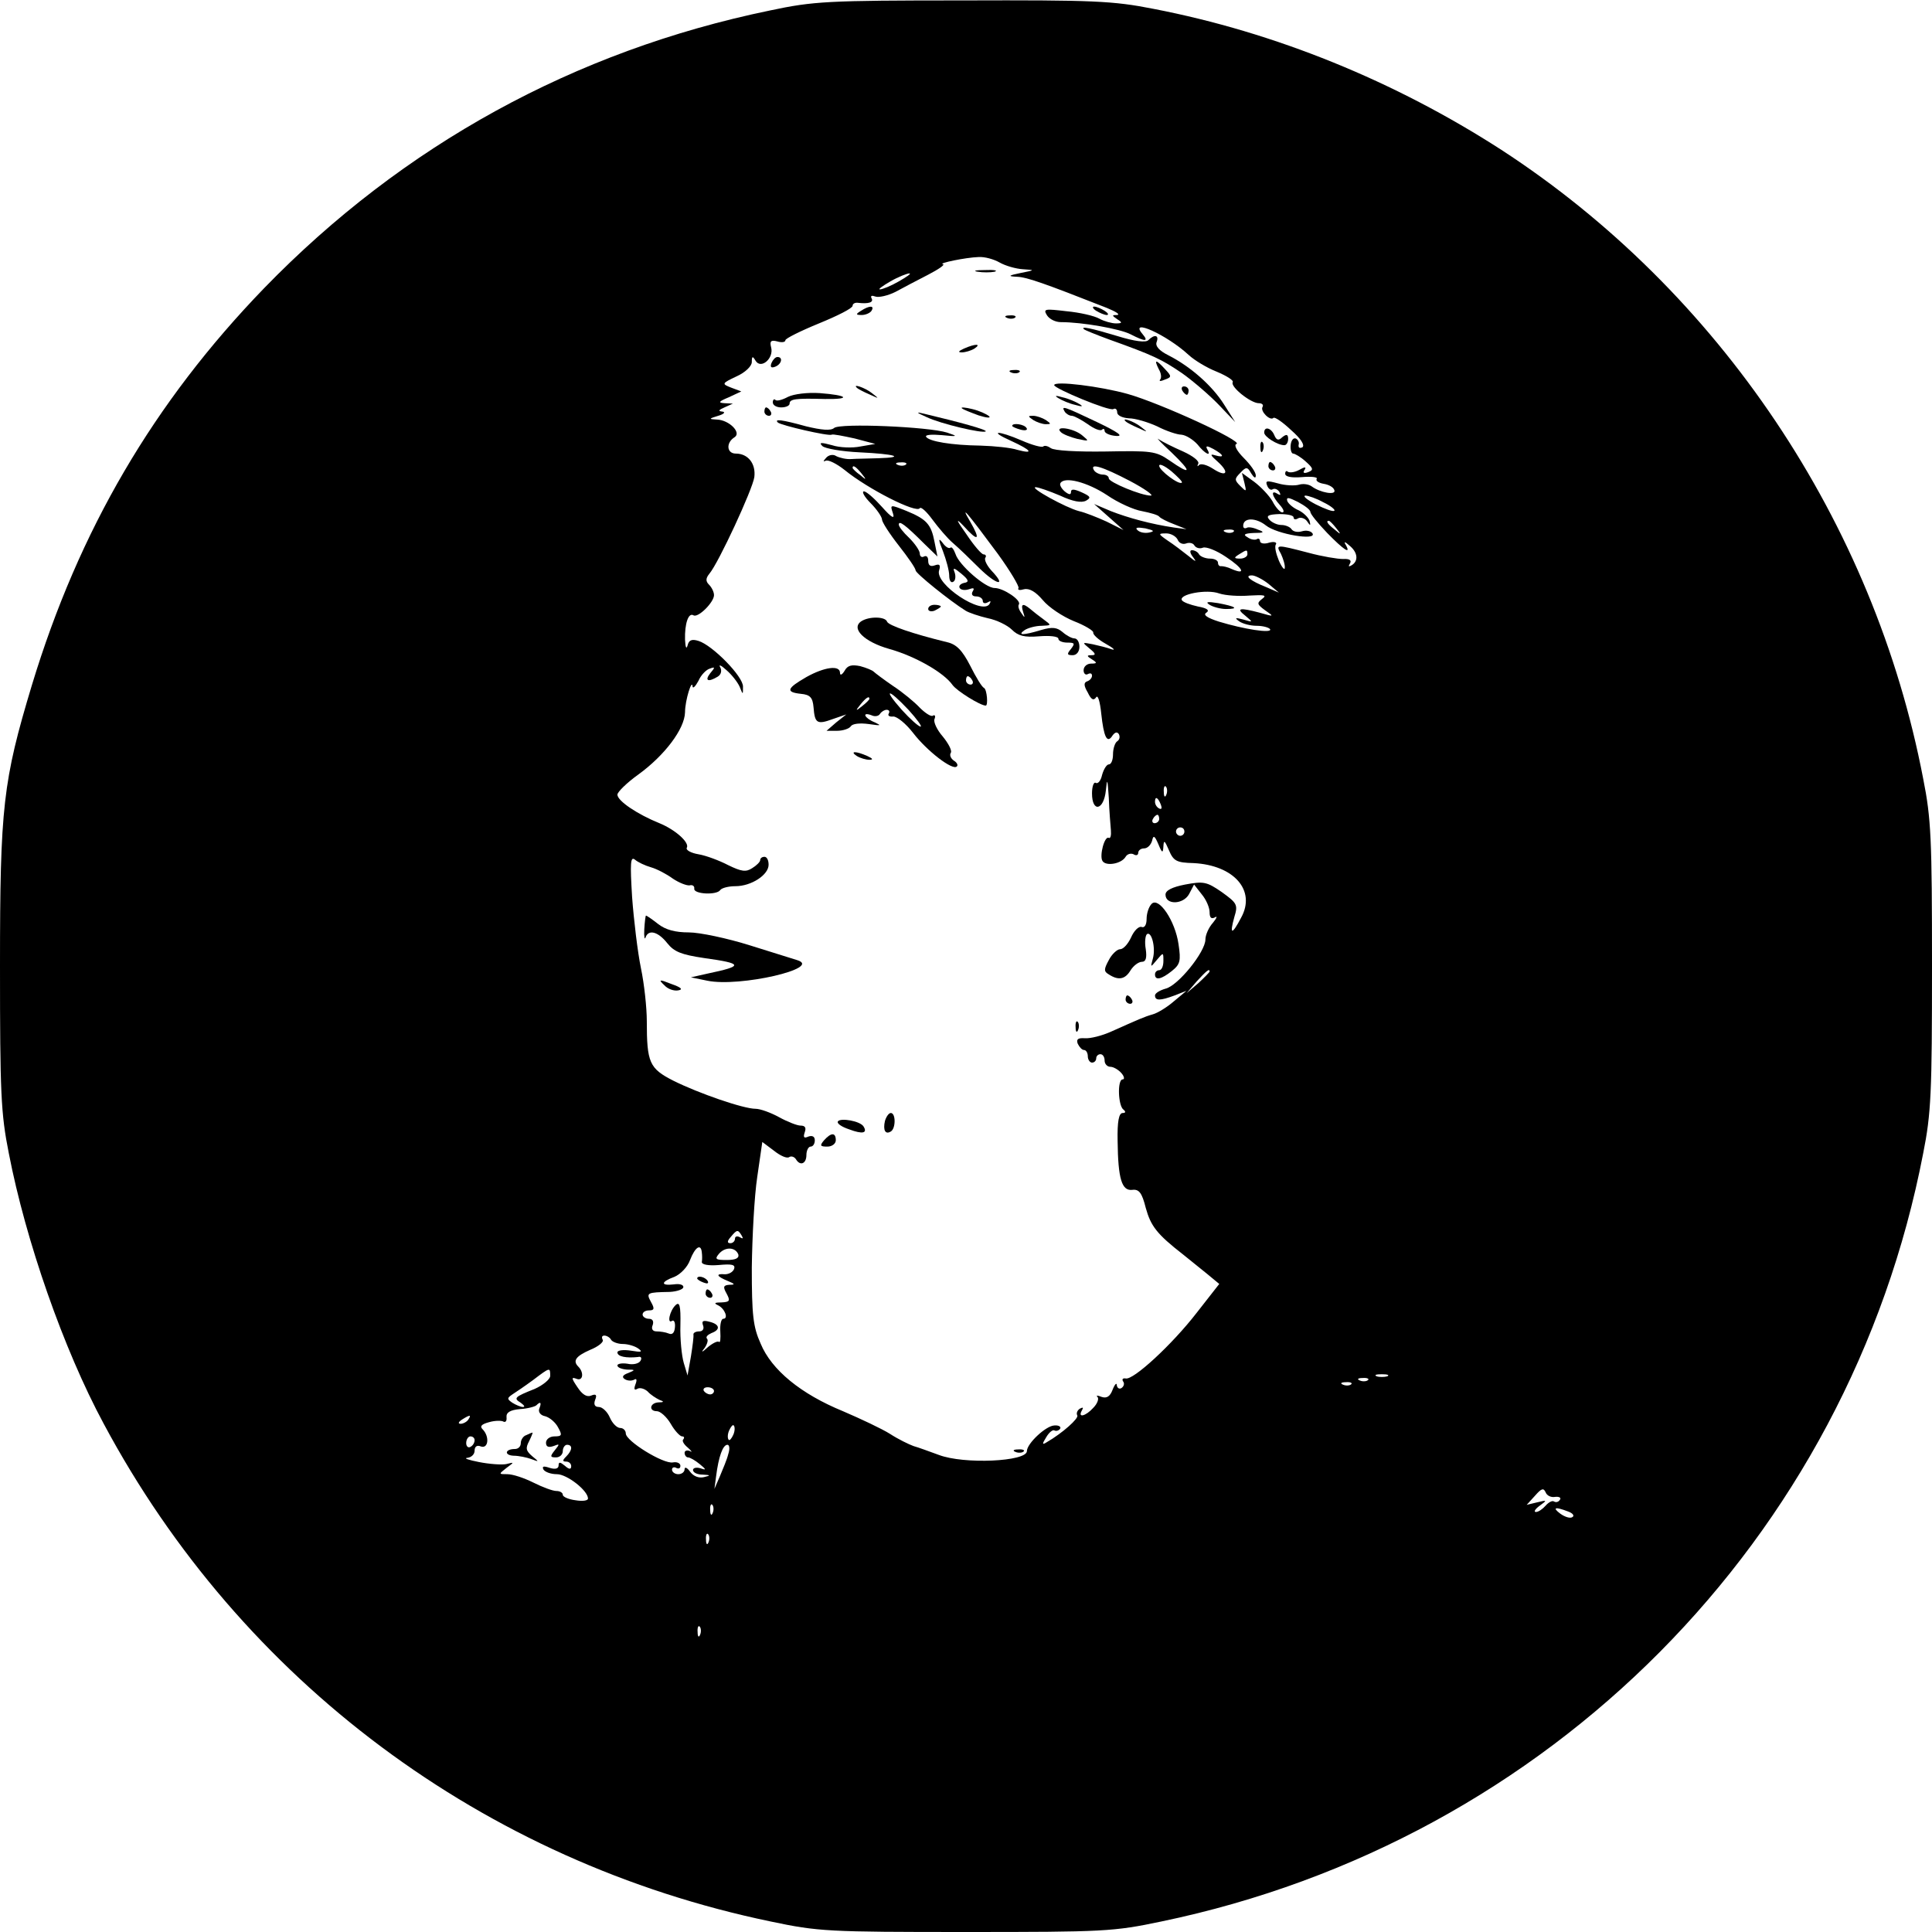 <?xml version="1.0" standalone="no"?>
<!DOCTYPE svg PUBLIC "-//W3C//DTD SVG 20010904//EN"
 "http://www.w3.org/TR/2001/REC-SVG-20010904/DTD/svg10.dtd">
<svg version="1.0" xmlns="http://www.w3.org/2000/svg"
 width="460pt" height="460pt" viewBox="0 0 460 460"
 preserveAspectRatio="xMidYMid meet">
<g transform="translate(0,460) scale(0.1,-0.1)"
fill="#000000" stroke="none">
<path d="M1833 4575 c-465 -96 -874 -321 -1204 -661 -263 -272 -441 -576 -553
-945 -69 -229 -76 -290 -76 -669 0 -302 2 -351 21 -446 40 -207 130 -466 226
-644 328 -613 905 -1043 1588 -1185 114 -24 136 -25 465 -25 329 0 351 1 465
25 924 192 1637 910 1814 1829 19 95 21 144 21 446 0 302 -2 351 -21 446 -117
611 -486 1160 -1004 1497 -254 164 -539 280 -829 336 -96 19 -143 21 -454 20
-323 0 -355 -2 -459 -24z m547 -600 c14 -8 39 -15 55 -16 30 -2 30 -2 -5 -9
-30 -6 -31 -8 -8 -9 23 -1 63 -15 213 -74 22 -9 33 -16 25 -17 -13 0 -13 -1 0
-10 13 -8 12 -10 -3 -10 -10 0 -28 5 -39 11 -12 7 -47 15 -79 18 -51 6 -56 6
-46 -10 6 -9 20 -16 33 -16 51 0 141 -16 166 -29 35 -18 44 -18 28 1 -33 39
58 -2 110 -50 14 -13 44 -31 67 -40 24 -10 41 -21 38 -25 -6 -11 43 -50 62
-50 8 0 12 -4 9 -9 -6 -10 18 -34 26 -26 3 3 22 -10 42 -29 24 -21 33 -36 27
-41 -7 -3 -10 -1 -9 6 2 6 -2 13 -7 15 -6 2 -11 -5 -12 -16 -1 -11 2 -20 6
-20 4 0 18 -8 30 -19 18 -16 19 -20 6 -25 -10 -4 -14 -2 -9 5 5 8 1 8 -13 0
-11 -6 -23 -7 -27 -4 -3 3 -6 1 -6 -5 0 -7 14 -10 40 -8 22 2 38 0 35 -4 -3
-5 5 -10 17 -12 12 -2 23 -8 25 -15 5 -13 -34 -6 -54 9 -7 5 -20 7 -30 4 -10
-3 -33 -2 -50 3 -26 7 -31 7 -26 -5 3 -8 9 -12 13 -9 5 3 12 0 16 -6 4 -8 3
-9 -4 -5 -17 11 -14 -5 5 -26 9 -10 12 -18 6 -18 -5 0 -16 12 -23 26 -8 14
-28 35 -44 47 l-29 21 6 -24 c5 -21 5 -22 -10 -7 -14 14 -14 17 0 31 14 15 17
15 26 -1 7 -11 11 -13 11 -5 0 8 -13 26 -29 42 -16 16 -24 31 -17 33 17 6
-181 97 -259 119 -64 18 -175 32 -175 21 0 -8 132 -63 141 -57 5 3 9 -1 9 -8
0 -7 12 -13 28 -14 15 0 45 -9 67 -19 21 -11 48 -20 58 -20 11 -1 28 -12 38
-23 18 -23 35 -31 23 -11 -4 8 0 8 15 0 25 -14 28 -22 4 -15 -13 4 -11 0 6
-15 30 -27 21 -38 -11 -17 -14 9 -28 13 -33 9 -4 -5 -5 -3 -2 3 3 6 -12 18
-36 29 -23 10 -49 23 -58 29 -8 6 5 -8 30 -31 50 -48 48 -56 -5 -19 -32 22
-43 23 -152 21 -67 -1 -122 2 -130 8 -7 5 -15 7 -18 4 -3 -3 -26 3 -51 14 -58
25 -81 24 -25 -1 48 -22 55 -32 14 -21 -15 5 -54 9 -87 10 -70 1 -123 10 -130
21 -3 5 14 6 37 4 39 -4 40 -3 13 6 -44 14 -255 23 -269 11 -8 -7 -30 -5 -67
4 -58 16 -76 18 -67 9 8 -7 121 -33 128 -29 3 2 27 -3 55 -9 l49 -13 -35 -6
c-19 -4 -50 -3 -68 3 -26 7 -32 7 -23 -2 6 -6 46 -13 89 -15 84 -4 111 -12 45
-14 -23 -1 -52 -1 -65 -2 -12 -1 -28 3 -36 7 -7 5 -18 3 -24 -4 -7 -8 -8 -10
-1 -7 6 3 26 -7 45 -22 55 -45 171 -104 179 -91 3 4 16 -8 30 -27 14 -19 36
-45 49 -56 14 -12 42 -39 64 -61 40 -39 65 -44 28 -5 -11 12 -18 26 -15 31 3
4 1 8 -4 8 -5 0 -23 21 -41 48 -25 35 -26 40 -7 20 35 -39 42 -35 16 10 -26
44 -8 23 66 -77 29 -40 51 -77 49 -81 -3 -5 3 -6 13 -3 13 3 28 -6 45 -26 14
-17 47 -39 74 -50 26 -10 47 -23 46 -27 -1 -5 12 -17 30 -27 18 -10 24 -16 14
-13 -11 4 -31 9 -45 12 -26 5 -26 5 -8 -10 15 -12 16 -16 5 -16 -12 0 -12 -2
1 -10 13 -8 12 -10 -2 -10 -10 0 -18 -7 -18 -16 0 -8 5 -12 10 -9 6 3 10 2 10
-4 0 -5 -5 -11 -11 -13 -9 -3 -9 -10 1 -27 8 -17 14 -20 20 -11 4 6 9 -10 12
-39 6 -56 14 -73 27 -52 6 8 11 9 15 3 3 -6 2 -13 -4 -17 -5 -3 -10 -17 -10
-31 0 -13 -4 -24 -10 -24 -5 0 -12 -11 -16 -25 -3 -14 -10 -22 -15 -19 -5 3
-9 -9 -9 -25 0 -46 28 -41 33 7 3 31 4 28 7 -18 1 -30 4 -65 5 -77 1 -12 -1
-20 -5 -18 -10 6 -23 -43 -15 -55 8 -13 45 -7 55 10 4 7 13 9 19 6 6 -4 11 -2
11 3 0 6 6 11 14 11 8 0 16 8 19 18 3 14 6 13 15 -8 9 -22 11 -22 12 -5 1 16
3 14 13 -9 11 -26 18 -30 59 -31 96 -5 149 -65 113 -130 -22 -42 -28 -41 -16
2 9 29 6 33 -30 59 -36 25 -44 26 -87 18 -31 -6 -47 -14 -47 -24 0 -25 42 -24
56 1 l12 23 18 -23 c11 -13 19 -32 19 -43 0 -13 4 -17 13 -12 6 4 4 -2 -5 -13
-10 -11 -18 -29 -18 -40 0 -29 -65 -110 -95 -117 -14 -4 -25 -11 -25 -16 0
-13 12 -13 47 0 l28 11 -30 -25 c-16 -14 -39 -28 -50 -31 -21 -6 -34 -12 -99
-41 -22 -10 -50 -17 -63 -16 -16 1 -21 -2 -17 -13 4 -8 10 -15 15 -15 5 0 9
-7 9 -15 0 -8 5 -15 10 -15 6 0 10 5 10 10 0 6 5 10 10 10 6 0 10 -7 10 -15 0
-8 6 -15 14 -15 7 0 19 -7 26 -15 7 -8 8 -15 3 -15 -13 0 -11 -63 2 -72 6 -5
5 -8 -2 -8 -9 0 -13 -20 -12 -67 1 -90 10 -119 35 -116 16 2 23 -7 32 -43 12
-43 26 -62 89 -111 15 -12 41 -33 57 -46 l29 -24 -54 -69 c-58 -75 -151 -161
-169 -156 -7 1 -9 -2 -6 -7 4 -5 2 -12 -4 -16 -5 -3 -10 0 -11 7 0 7 -5 2 -10
-11 -6 -16 -14 -21 -26 -17 -10 4 -14 4 -10 0 4 -4 0 -16 -10 -26 -18 -20 -38
-25 -27 -6 4 7 3 8 -5 4 -6 -4 -9 -11 -6 -16 4 -7 -35 -42 -73 -64 -11 -7 -11
-4 -1 12 7 12 16 19 20 16 4 -2 10 0 13 4 3 5 -3 9 -14 8 -20 -1 -65 -43 -65
-61 0 -25 -150 -32 -210 -9 -22 8 -49 18 -60 21 -11 4 -36 16 -56 29 -19 12
-70 36 -112 54 -100 41 -170 98 -196 161 -18 40 -21 68 -21 181 1 73 6 170 13
216 l12 83 28 -21 c15 -12 31 -19 36 -15 5 3 12 1 16 -5 10 -17 25 -11 25 10
0 11 5 20 10 20 6 0 10 7 10 15 0 9 -6 12 -15 9 -11 -5 -13 -2 -9 10 4 11 1
16 -10 16 -8 0 -31 9 -51 20 -20 11 -45 20 -56 20 -29 0 -136 37 -196 67 -57
29 -63 43 -63 142 0 31 -6 88 -14 126 -8 39 -17 115 -21 169 -5 82 -4 98 7 89
7 -6 24 -14 38 -18 14 -4 37 -16 52 -27 15 -10 33 -17 40 -16 7 2 12 -2 11 -8
-2 -13 54 -16 62 -3 4 5 20 9 36 9 38 0 79 27 79 51 0 11 -4 19 -10 19 -5 0
-10 -3 -10 -8 0 -4 -9 -13 -19 -19 -15 -10 -26 -8 -57 7 -21 11 -53 23 -71 26
-18 3 -30 10 -28 15 8 12 -26 43 -65 59 -52 21 -100 53 -100 68 0 6 22 28 50
48 62 45 110 108 111 148 0 29 17 82 18 61 1 -5 7 1 14 14 6 14 19 27 27 29
13 5 13 3 1 -11 -14 -18 -5 -22 18 -8 8 5 10 14 6 22 -5 8 2 5 14 -6 13 -11
27 -29 32 -40 8 -20 8 -20 8 0 1 24 -73 99 -106 109 -16 5 -23 2 -26 -11 -3
-10 -5 -4 -6 14 -1 38 8 65 20 58 11 -7 49 31 49 48 0 7 -5 18 -12 25 -8 8 -8
15 1 26 22 26 103 201 107 230 4 32 -15 56 -44 56 -22 0 -24 26 -3 39 17 11
-13 41 -42 42 -20 1 -20 2 3 9 14 4 18 9 10 10 -11 1 -9 4 5 10 l20 9 -20 1
c-16 1 -14 4 10 14 l30 14 -24 9 c-23 9 -23 10 13 27 20 9 36 24 36 34 0 14 2
15 9 3 13 -21 44 6 37 32 -4 15 0 18 15 14 10 -3 19 -2 19 3 0 4 36 22 80 40
44 18 80 36 80 42 0 5 6 8 13 7 25 -3 38 1 32 11 -3 6 1 7 9 4 8 -3 30 2 48
11 18 10 53 28 78 41 25 13 41 24 35 25 -13 2 54 16 85 17 14 1 36 -5 50 -13z
m-240 -45 c-19 -11 -39 -19 -45 -19 -5 0 6 8 25 19 19 11 40 19 45 19 6 0 -6
-8 -25 -19z m17 -436 c-3 -3 -12 -4 -19 -1 -8 3 -5 6 6 6 11 1 17 -2 13 -5z
m657 -43 c-6 -7 -54 29 -54 40 0 6 13 0 29 -13 15 -13 27 -25 25 -27z m-763
22 c13 -16 12 -17 -3 -4 -10 7 -18 15 -18 17 0 8 8 3 21 -13z m639 -18 c36
-19 58 -35 50 -35 -23 0 -100 32 -100 41 0 5 -6 9 -14 9 -8 0 -18 5 -21 10
-12 19 20 9 85 -25z m-54 -34 c26 -18 64 -35 83 -38 20 -4 38 -9 41 -13 3 -4
19 -12 35 -18 l30 -12 -30 4 c-54 8 -109 23 -150 39 l-40 17 35 -31 35 -31
-40 20 c-22 10 -52 22 -66 25 -31 8 -120 57 -103 57 6 0 32 -9 58 -20 30 -14
51 -18 62 -12 12 7 11 10 -11 20 -18 8 -25 8 -25 1 0 -8 -5 -7 -15 1 -8 7 -13
16 -10 20 10 16 64 2 111 -29z m484 -40 c0 -5 18 -27 40 -50 39 -40 58 -53 44
-28 -5 8 -2 8 9 -2 20 -16 22 -37 5 -47 -7 -4 -8 -3 -4 4 5 8 -1 12 -16 11
-13 0 -50 6 -83 15 -77 20 -78 20 -65 -3 5 -11 10 -26 9 -33 0 -7 -7 1 -14 17
-7 17 -11 34 -7 39 3 5 -5 7 -16 4 -12 -4 -22 -2 -22 4 0 5 -4 7 -8 4 -4 -2
-14 -1 -22 5 -11 6 -7 9 15 10 25 0 27 2 10 8 -11 5 -23 7 -27 4 -5 -2 -8 0
-8 5 0 20 30 20 54 1 26 -21 122 -37 111 -19 -4 6 -15 8 -25 5 -10 -3 -21 -1
-25 5 -3 5 -14 10 -24 10 -10 0 -23 6 -29 13 -8 9 -2 12 24 13 19 0 34 -3 34
-8 0 -5 5 -6 11 -2 6 3 16 0 21 -7 8 -12 9 -11 6 1 -3 8 -14 19 -26 25 -12 5
-24 15 -27 22 -3 10 3 9 25 -2 17 -9 30 -19 30 -24z m31 23 c17 -8 29 -18 26
-20 -3 -3 -22 4 -44 15 -21 11 -32 20 -25 21 7 0 27 -7 43 -16z m30 -61 c13
-16 12 -17 -3 -4 -17 13 -22 21 -14 21 2 0 10 -8 17 -17z m-445 -11 c-10 -2
-22 0 -28 6 -6 6 0 7 19 4 21 -5 23 -7 9 -10z m201 2 c-3 -3 -12 -4 -19 -1 -8
3 -5 6 6 6 11 1 17 -2 13 -5z m-133 -19 c3 -8 12 -12 20 -9 8 3 17 1 20 -5 4
-6 13 -8 20 -5 8 3 33 -7 55 -22 41 -27 49 -44 14 -29 -10 5 -21 7 -25 7 -5
-1 -8 3 -8 8 0 6 -9 10 -19 10 -11 0 -23 5 -26 10 -3 6 -11 10 -17 10 -6 0 -5
-7 3 -17 9 -12 6 -11 -11 3 -14 11 -36 28 -50 37 -23 16 -23 17 -3 17 11 0 23
-7 27 -15z m166 -35 c0 -5 -8 -10 -17 -10 -15 0 -16 2 -3 10 19 12 20 12 20 0z
m50 -70 l25 -21 -30 13 c-38 15 -54 28 -34 28 7 0 25 -9 39 -20z m-45 -28 c36
2 42 1 30 -8 -13 -10 -12 -13 7 -27 22 -15 22 -16 -12 -6 -49 13 -58 11 -35
-7 19 -16 19 -16 -5 -9 -19 5 -21 4 -10 -4 8 -6 27 -11 42 -11 15 0 29 -4 32
-8 6 -11 -63 0 -122 18 -28 9 -38 16 -30 21 9 6 2 11 -20 15 -18 4 -35 10 -38
15 -8 14 59 27 89 16 15 -5 47 -7 72 -5z m-198 -474 c-3 -8 -6 -5 -6 6 -1 11
2 17 5 13 3 -3 4 -12 1 -19z m-13 -24 c3 -8 2 -12 -4 -9 -6 3 -10 10 -10 16 0
14 7 11 14 -7z m-4 -34 c0 -5 -5 -10 -11 -10 -5 0 -7 5 -4 10 3 6 8 10 11 10
2 0 4 -4 4 -10z m60 -30 c0 -5 -4 -10 -10 -10 -5 0 -10 5 -10 10 0 6 5 10 10
10 6 0 10 -4 10 -10z m60 -333 c0 -2 -12 -14 -27 -28 l-28 -24 24 28 c23 25
31 32 31 24z m-1114 -629 c4 -7 3 -8 -4 -4 -7 4 -12 2 -12 -3 0 -6 -5 -11 -11
-11 -8 0 -8 5 1 15 15 18 17 18 26 3z m-95 -40 c1 -7 1 -18 0 -23 0 -6 16 -9
40 -7 32 3 40 1 37 -9 -3 -8 -13 -13 -22 -13 -23 2 -20 -5 7 -16 17 -7 18 -9
4 -9 -15 -1 -16 -5 -7 -21 9 -17 8 -20 -12 -21 -17 0 -19 -2 -8 -7 16 -8 25
-32 12 -32 -5 0 -8 -14 -7 -30 1 -17 0 -28 -3 -25 -3 3 -15 -3 -26 -12 -15
-14 -18 -14 -8 -2 6 9 9 19 5 22 -3 4 2 9 11 13 22 8 20 21 -5 27 -15 4 -19 2
-15 -9 3 -8 -1 -14 -9 -14 -8 0 -14 -3 -14 -7 1 -5 -2 -28 -6 -53 l-8 -45 -9
30 c-5 17 -9 57 -8 90 1 47 -2 57 -12 47 -14 -14 -20 -45 -8 -37 5 3 8 -4 7
-15 -1 -13 -6 -19 -15 -15 -7 3 -20 5 -29 5 -9 0 -13 6 -9 15 3 9 0 15 -9 15
-8 0 -15 5 -15 10 0 6 7 10 15 10 13 0 14 4 5 20 -12 22 -10 23 45 24 17 1 31
6 32 11 1 6 -9 9 -22 7 -33 -4 -32 6 1 18 14 6 31 23 37 40 12 31 26 40 28 18z
m87 -5 c2 -9 -7 -13 -28 -13 -26 0 -29 2 -18 15 15 17 39 16 46 -2z m-303
-203 c3 -5 16 -10 28 -10 12 0 29 -5 37 -11 11 -8 7 -9 -17 -5 -19 3 -33 1
-33 -4 0 -10 21 -14 49 -11 7 2 10 -2 6 -9 -4 -7 -18 -10 -31 -7 -13 2 -24 0
-24 -4 0 -5 10 -9 23 -10 20 0 20 -1 3 -8 -14 -5 -16 -10 -8 -15 7 -4 16 -4
22 -1 6 4 7 -1 3 -11 -4 -11 -3 -15 4 -11 6 4 17 1 25 -6 7 -8 20 -16 28 -20
12 -4 11 -6 -2 -6 -21 -1 -24 -21 -4 -21 8 0 23 -13 33 -30 9 -16 22 -30 27
-30 5 0 6 -3 3 -7 -4 -3 1 -12 11 -20 9 -8 11 -12 5 -8 -7 3 -13 1 -13 -4 0
-6 4 -11 8 -11 5 0 17 -7 28 -16 16 -13 16 -15 2 -10 -10 3 -18 1 -18 -4 0 -6
10 -11 23 -11 19 -1 20 -2 3 -6 -12 -3 -25 2 -33 13 -7 10 -13 12 -13 6 0 -7
-7 -12 -15 -12 -8 0 -15 5 -15 11 0 5 5 7 10 4 6 -3 10 -1 10 5 0 6 -8 10 -18
8 -23 -4 -112 51 -112 69 0 7 -6 13 -13 13 -8 0 -19 11 -25 25 -6 14 -18 25
-26 25 -10 0 -13 6 -9 17 5 12 2 15 -10 10 -10 -4 -21 3 -32 20 -15 22 -15 25
-2 20 15 -6 18 15 4 29 -14 14 -6 25 28 40 20 8 33 19 30 24 -3 6 -2 10 4 10
5 0 13 -4 16 -10z m-145 -86 c0 -8 -17 -22 -37 -31 -48 -19 -51 -22 -33 -33 8
-6 11 -10 5 -10 -5 0 -17 5 -25 10 -13 9 -13 11 0 20 8 5 30 20 49 34 41 31
41 31 41 10z m1993 -1 c-7 -2 -19 -2 -25 0 -7 3 -2 5 12 5 14 0 19 -2 13 -5z
m-46 -9 c-3 -3 -12 -4 -19 -1 -8 3 -5 6 6 6 11 1 17 -2 13 -5z m-40 -10 c-3
-3 -12 -4 -19 -1 -8 3 -5 6 6 6 11 1 17 -2 13 -5z m-1517 -16 c0 -4 -4 -8 -9
-8 -6 0 -12 4 -15 8 -3 5 1 9 9 9 8 0 15 -4 15 -9z m-416 -42 c-3 -8 3 -16 14
-18 11 -3 25 -15 31 -27 10 -18 9 -21 -9 -21 -11 0 -20 -7 -20 -15 0 -10 6
-12 18 -8 15 6 15 5 3 -10 -12 -15 -11 -17 3 -17 9 0 16 7 16 15 0 8 5 15 10
15 14 0 13 -13 -2 -28 -9 -9 -9 -12 0 -12 7 0 12 -5 12 -11 0 -8 -5 -8 -15 1
-11 9 -15 10 -15 1 0 -8 -8 -10 -21 -6 -15 5 -19 4 -15 -4 4 -6 18 -11 32 -11
24 0 74 -39 74 -58 0 -5 -13 -7 -30 -4 -16 2 -30 8 -30 13 0 5 -7 9 -15 9 -9
0 -33 9 -55 20 -22 11 -49 20 -62 20 -21 0 -21 0 -2 15 19 14 19 14 -1 9 -11
-2 -40 0 -65 5 -25 5 -37 9 -27 10 9 1 17 8 17 17 0 10 6 14 15 10 18 -6 21
24 4 41 -7 7 -3 12 16 17 14 4 30 4 34 1 5 -2 8 2 7 11 -1 11 9 17 32 19 18 1
36 6 39 9 10 10 13 7 7 -8z m-169 -26 c-3 -5 -12 -10 -18 -10 -7 0 -6 4 3 10
19 12 23 12 15 0z m631 -36 c-4 -9 -9 -15 -11 -12 -3 3 -3 13 1 22 4 9 9 15
11 12 3 -3 3 -13 -1 -22z m-616 -13 c0 -6 -4 -13 -10 -16 -5 -3 -10 1 -10 9 0
9 5 16 10 16 6 0 10 -4 10 -9z m604 -33 c-3 -13 -13 -36 -20 -53 l-13 -30 4
30 c6 47 16 75 27 75 5 0 6 -10 2 -22z m1969 -102 c9 1 15 -2 11 -7 -3 -5 -9
-7 -14 -4 -4 3 -13 -2 -20 -10 -7 -8 -17 -15 -23 -15 -6 0 -2 7 9 15 18 13 18
14 -6 8 l-25 -6 20 22 c15 17 20 19 25 8 3 -8 13 -13 23 -11z m-2006 -38 c-3
-8 -6 -5 -6 6 -1 11 2 17 5 13 3 -3 4 -12 1 -19z m2037 3 c11 -4 15 -10 10
-13 -5 -4 -18 0 -29 8 -20 15 -12 17 19 5z m-2047 -73 c-3 -8 -6 -5 -6 6 -1
11 2 17 5 13 3 -3 4 -12 1 -19z m-20 -220 c-3 -8 -6 -5 -6 6 -1 11 2 17 5 13
3 -3 4 -12 1 -19z"/>
<path d="M2328 3953 c12 -2 30 -2 40 0 9 3 -1 5 -23 4 -22 0 -30 -2 -17 -4z"/>
<path d="M2050 3860 c-13 -8 -13 -10 2 -10 9 0 20 5 23 10 8 13 -5 13 -25 0z"/>
<path d="M2610 3860 c8 -5 20 -10 25 -10 6 0 3 5 -5 10 -8 5 -19 10 -25 10 -5
0 -3 -5 5 -10z"/>
<path d="M2398 3843 c7 -3 16 -2 19 1 4 3 -2 6 -13 5 -11 0 -14 -3 -6 -6z"/>
<path d="M2581 3816 c2 -2 29 -13 59 -24 106 -38 125 -47 175 -81 28 -20 67
-54 88 -76 l38 -40 -26 41 c-28 45 -80 91 -133 118 -22 11 -32 22 -28 32 6 16
-5 19 -20 4 -6 -6 -32 -3 -74 10 -63 19 -88 24 -79 16z"/>
<path d="M2295 3770 c-13 -6 -15 -9 -5 -9 8 0 22 4 30 9 18 12 2 12 -25 0z"/>
<path d="M1837 3736 c-4 -10 -1 -13 9 -9 15 6 19 23 5 23 -5 0 -11 -7 -14 -14z"/>
<path d="M2759 3721 c6 -10 7 -21 3 -25 -3 -4 2 -4 11 0 17 6 17 8 1 25 -22
24 -27 24 -15 0z"/>
<path d="M2408 3713 c7 -3 16 -2 19 1 4 3 -2 6 -13 5 -11 0 -14 -3 -6 -6z"/>
<path d="M2041 3676 c2 -2 15 -9 29 -15 24 -11 24 -11 6 3 -16 13 -49 24 -35
12z"/>
<path d="M2815 3670 c3 -5 8 -10 11 -10 2 0 4 5 4 10 0 6 -5 10 -11 10 -5 0
-7 -4 -4 -10z"/>
<path d="M1876 3655 c-13 -7 -27 -11 -30 -7 -3 3 -6 0 -6 -6 0 -7 9 -12 20
-12 11 0 20 4 20 9 0 11 14 13 84 11 64 -1 55 9 -12 14 -29 2 -62 -2 -76 -9z"/>
<path d="M2520 3652 c8 -5 26 -13 40 -16 17 -5 20 -4 10 2 -8 5 -26 13 -40 16
-17 5 -20 4 -10 -2z"/>
<path d="M1820 3620 c0 -5 5 -10 11 -10 5 0 7 5 4 10 -3 6 -8 10 -11 10 -2 0
-4 -4 -4 -10z"/>
<path d="M2290 3628 c3 -3 21 -10 40 -17 19 -6 30 -7 25 -2 -6 5 -23 13 -40
17 -16 4 -28 5 -25 2z"/>
<path d="M2535 3620 c3 -5 11 -10 17 -10 5 0 22 -9 38 -20 15 -11 30 -17 34
-13 3 3 6 2 6 -3 0 -5 12 -11 28 -12 18 -1 4 9 -46 33 -80 38 -86 40 -77 25z"/>
<path d="M2206 3607 c33 -16 135 -40 141 -34 3 4 -63 22 -147 42 -20 5 -19 3
6 -8z"/>
<path d="M2460 3600 c8 -5 22 -10 30 -10 13 0 13 1 0 10 -8 5 -22 10 -30 10
-13 0 -13 -1 0 -10z"/>
<path d="M2681 3596 c2 -2 15 -9 29 -15 24 -11 24 -11 6 3 -16 13 -49 24 -35
12z"/>
<path d="M2410 3586 c0 -2 9 -6 20 -9 11 -3 18 -1 14 4 -5 9 -34 13 -34 5z"/>
<path d="M2526 3571 c5 -5 23 -12 39 -16 29 -6 29 -6 11 9 -21 17 -67 23 -50
7z"/>
<path d="M3010 3570 c0 -10 32 -30 48 -30 5 0 9 7 9 15 0 11 -4 12 -14 4 -9
-9 -14 -7 -19 5 -7 17 -24 22 -24 6z"/>
<path d="M3001 3534 c0 -11 3 -14 6 -6 3 7 2 16 -1 19 -3 4 -6 -2 -5 -13z"/>
<path d="M3020 3490 c0 -5 5 -10 11 -10 5 0 7 5 4 10 -3 6 -8 10 -11 10 -2 0
-4 -4 -4 -10z"/>
<path d="M2073 3402 c15 -15 27 -33 27 -39 0 -6 18 -34 40 -62 22 -28 40 -54
40 -59 0 -7 82 -73 119 -96 8 -5 32 -13 53 -18 21 -4 47 -17 57 -27 15 -15 30
-19 65 -16 25 2 46 0 46 -6 0 -5 10 -9 21 -9 18 0 19 -2 9 -15 -10 -12 -10
-15 4 -15 9 0 16 8 16 20 0 11 -5 20 -12 20 -6 0 -19 7 -28 15 -13 11 -24 13
-51 5 -43 -13 -58 -13 -39 0 8 5 26 10 40 10 24 1 24 1 5 15 -11 8 -25 19 -32
25 -18 15 -23 12 -17 -7 5 -15 4 -15 -4 -3 -6 8 -9 17 -6 21 6 10 -37 39 -58
39 -22 0 -85 55 -93 81 -4 11 -9 18 -12 15 -4 -3 -12 2 -19 12 -10 13 -10 7 1
-20 8 -21 15 -47 15 -58 0 -12 4 -19 10 -15 5 3 6 13 3 22 -5 12 -2 12 16 -3
18 -15 19 -20 6 -22 -8 -2 -13 -7 -10 -12 3 -5 13 -6 22 -3 11 4 14 3 9 -5 -4
-7 -1 -12 8 -12 9 0 16 -5 16 -11 0 -5 5 -7 12 -3 7 4 8 3 4 -4 -17 -28 -131
47 -120 80 4 13 1 16 -10 12 -11 -4 -16 0 -16 11 0 9 -4 13 -10 10 -5 -3 -10
0 -10 7 0 7 -12 24 -25 37 -14 13 -25 27 -25 32 0 11 16 -1 61 -46 l31 -30 -7
35 c-8 42 -19 54 -68 74 -38 15 -38 15 -31 -6 5 -15 -3 -11 -26 15 -18 20 -37
37 -43 37 -6 0 1 -13 16 -28z"/>
<path d="M2210 3150 c0 -5 7 -7 15 -4 8 4 15 8 15 10 0 2 -7 4 -15 4 -8 0 -15
-4 -15 -10z"/>
<path d="M2051 3121 c-26 -17 6 -49 66 -66 61 -17 130 -56 151 -86 10 -14 66
-49 79 -49 6 0 3 38 -4 42 -5 2 -19 25 -33 53 -19 37 -33 51 -55 56 -82 20
-140 40 -143 49 -4 12 -42 13 -61 1z m264 -141 c3 -5 1 -10 -4 -10 -6 0 -11 5
-11 10 0 6 2 10 4 10 3 0 8 -4 11 -10z"/>
<path d="M2011 3003 c-6 -10 -11 -12 -11 -5 0 19 -37 14 -80 -10 -47 -27 -50
-36 -13 -40 22 -2 28 -9 30 -32 3 -38 8 -42 46 -28 l32 11 -24 -19 -23 -20 25
0 c14 0 29 5 33 11 4 6 21 8 43 5 28 -4 31 -4 14 4 -25 10 -32 26 -8 17 8 -4
17 -2 20 3 4 6 11 10 16 10 6 0 8 -4 5 -9 -3 -5 2 -8 11 -7 9 0 30 -17 47 -39
33 -43 94 -90 104 -80 4 3 0 10 -7 14 -7 5 -11 13 -7 19 3 5 -6 22 -19 38 -14
16 -23 35 -20 42 3 7 1 11 -4 8 -4 -3 -18 6 -31 19 -12 13 -41 37 -64 52 -22
15 -43 31 -46 34 -3 3 -17 9 -32 13 -20 4 -30 2 -37 -11z m152 -93 c20 -22 33
-40 29 -40 -5 0 -25 18 -45 40 -46 52 -33 52 16 0z m-93 26 c0 -2 -8 -10 -17
-17 -16 -13 -17 -12 -4 4 13 16 21 21 21 13z"/>
<path d="M2040 2800 c8 -5 22 -9 30 -9 10 0 8 3 -5 9 -27 12 -43 12 -25 0z"/>
<path d="M2742 2448 c-7 -7 -12 -23 -12 -36 0 -14 -5 -22 -12 -19 -7 2 -18 -9
-25 -25 -7 -15 -18 -28 -26 -28 -7 0 -20 -12 -27 -26 -12 -22 -12 -27 0 -34
23 -15 39 -12 52 10 7 11 19 20 27 20 9 0 12 9 9 30 -3 17 -1 33 3 36 11 7 21
-33 14 -58 -6 -22 -6 -22 9 -4 16 19 16 19 16 -2 0 -12 -4 -22 -10 -22 -5 0
-10 -4 -10 -10 0 -15 15 -12 40 8 20 16 22 24 16 64 -8 56 -47 113 -64 96z"/>
<path d="M1534 2387 c-1 -17 1 -26 3 -19 7 20 30 14 52 -14 16 -20 33 -27 87
-35 94 -13 95 -19 9 -37 l-40 -9 39 -8 c77 -16 276 30 214 49 -7 2 -57 18
-112 35 -54 17 -120 31 -146 31 -32 0 -55 6 -73 20 -14 11 -27 20 -29 20 -1 0
-3 -15 -4 -33z"/>
<path d="M1582 2254 c8 -9 23 -14 33 -12 12 2 7 7 -16 15 -30 12 -32 11 -17
-3z"/>
<path d="M2680 2220 c0 -5 5 -10 11 -10 5 0 7 5 4 10 -3 6 -8 10 -11 10 -2 0
-4 -4 -4 -10z"/>
<path d="M2561 2154 c0 -11 3 -14 6 -6 3 7 2 16 -1 19 -3 4 -6 -2 -5 -13z"/>
<path d="M2107 1931 c-5 -22 1 -33 14 -25 12 7 12 44 0 44 -5 0 -11 -9 -14
-19z"/>
<path d="M1995 1930 c-3 -5 9 -13 27 -19 32 -12 44 -9 34 7 -8 13 -55 21 -61
12z"/>
<path d="M1962 1885 c-11 -13 -9 -15 8 -15 11 0 20 7 20 15 0 19 -11 19 -28 0z"/>
<path d="M2418 1143 c7 -3 16 -2 19 1 4 3 -2 6 -13 5 -11 0 -14 -3 -6 -6z"/>
<path d="M2880 3160 c8 -5 26 -10 39 -10 32 0 24 6 -19 14 -25 4 -31 3 -20 -4z"/>
<path d="M1660 1556 c0 -2 7 -7 16 -10 8 -3 12 -2 9 4 -6 10 -25 14 -25 6z"/>
<path d="M1680 1520 c0 -5 5 -10 11 -10 5 0 7 5 4 10 -3 6 -8 10 -11 10 -2 0
-4 -4 -4 -10z"/>
<path d="M1253 1183 c-7 -2 -13 -11 -13 -19 0 -8 -6 -14 -14 -14 -24 0 -26
-15 -3 -16 12 0 31 -4 42 -8 19 -7 19 -7 2 7 -15 13 -16 19 -7 36 6 12 9 21 8
20 -2 0 -9 -3 -15 -6z"/>
</g>
</svg>
